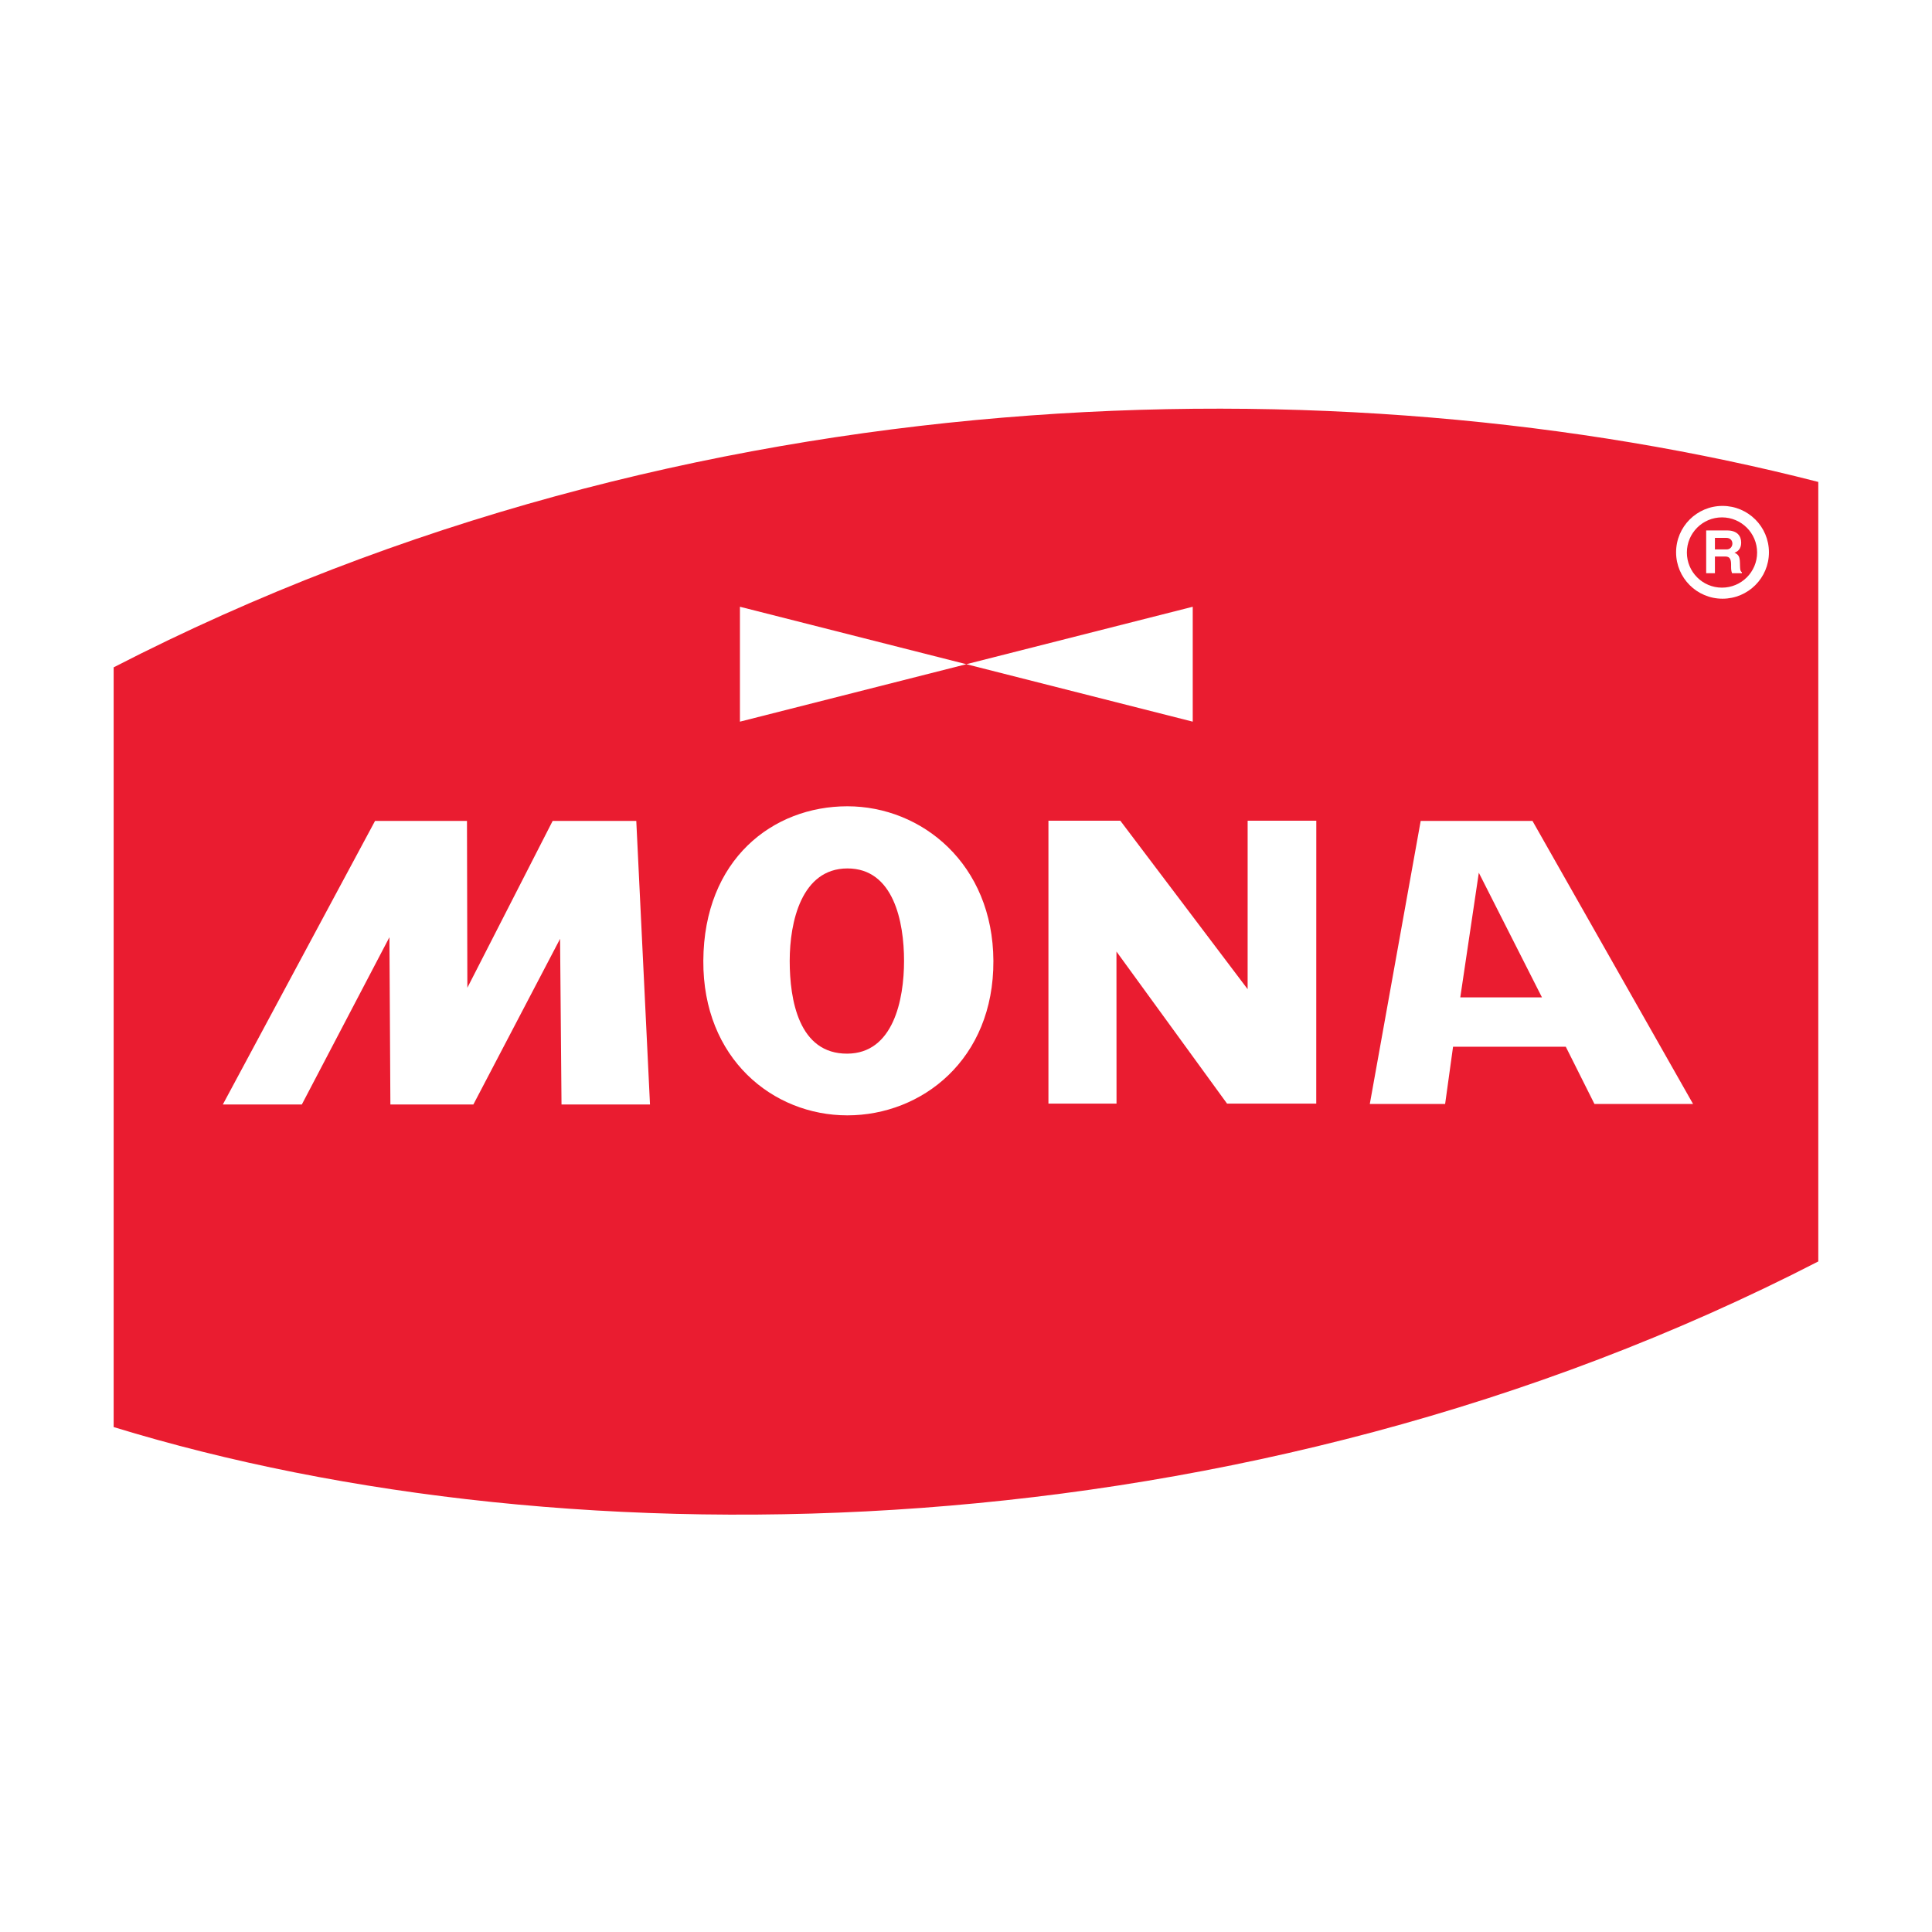 <?xml version="1.0" encoding="utf-8"?>
<!-- Generator: Adobe Illustrator 13.0.0, SVG Export Plug-In . SVG Version: 6.00 Build 14948)  -->
<!DOCTYPE svg PUBLIC "-//W3C//DTD SVG 1.0//EN" "http://www.w3.org/TR/2001/REC-SVG-20010904/DTD/svg10.dtd">
<svg version="1.0" id="Layer_1" xmlns="http://www.w3.org/2000/svg" xmlns:xlink="http://www.w3.org/1999/xlink" x="0px" y="0px"
	 width="192.756px" height="192.756px" viewBox="0 0 192.756 192.756" enable-background="new 0 0 192.756 192.756"
	 xml:space="preserve">
<g>
	<polygon fill-rule="evenodd" clip-rule="evenodd" fill="#FFFFFF" points="0,0 192.756,0 192.756,192.756 0,192.756 0,0 	"/>
	<path fill-rule="evenodd" clip-rule="evenodd" fill="#FFFFFF" d="M181.417,134.428c-48.98,26.137-120.208,26.137-170.076,10.629
		V56.675c55.61-23.633,129.137-23.919,170.076-11.035V134.428L181.417,134.428z"/>
	<path fill-rule="evenodd" clip-rule="evenodd" fill="#EA1C30" d="M181.411,125.855c-57.374,29.539-124.449,30.521-170.072,16.523
		V66.581c57.367-29.54,122.437-30.726,170.072-18.498V125.855L181.411,125.855z"/>
	<path fill-rule="evenodd" clip-rule="evenodd" fill="#FFFFFF" d="M170.226,52.923c0,0,1.194,0,2.086,0
		c0.998,0,1.406,0.542,1.406,1.219c0,0.673-0.403,0.917-0.678,1.004c0,0,0.283,0.085,0.423,0.332
		c0.138,0.246,0.128,0.58,0.138,0.939c0.013,0.366,0.013,0.569,0.183,0.665v0.108h-0.978c-0.108-0.29-0.095-0.514-0.095-0.836
		c0-0.432-0.058-0.831-0.562-0.831c-0.504,0-1.051,0-1.051,0v1.667h-0.872V52.923L170.226,52.923z M171.098,54.815
		c0,0,0.741,0,1.173,0c0.728,0,0.809-1.153-0.047-1.153c-0.558,0-1.126,0-1.126,0V54.815L171.098,54.815z"/>
	<path fill-rule="evenodd" clip-rule="evenodd" fill="#FFFFFF" d="M168.3,55.127c0-1.937,1.565-3.508,3.502-3.508
		c1.934,0,3.505,1.572,3.505,3.508c0,1.935-1.571,3.503-3.505,3.503C169.865,58.63,168.3,57.062,168.3,55.127L168.3,55.127z
		 M171.854,59.733c2.56,0,4.633-2.071,4.633-4.628s-2.073-4.63-4.633-4.63c-2.557,0-4.63,2.073-4.63,4.63
		S169.297,59.733,171.854,59.733L171.854,59.733z"/>
	<polygon fill-rule="evenodd" clip-rule="evenodd" fill="#FFFFFF" points="104.603,110.109 111.396,110.109 111.389,94.934 
		122.424,110.109 131.322,110.109 131.327,81.885 124.478,81.885 124.476,98.689 111.776,81.885 104.603,81.885 104.603,110.109 	
		"/>
	<polygon fill-rule="evenodd" clip-rule="evenodd" fill="#FFFFFF" points="22.233,110.193 30.115,110.193 38.853,93.506 
		38.949,110.193 47.229,110.193 55.879,93.666 56.022,110.193 64.85,110.193 63.482,81.904 55.138,81.904 46.629,98.547 
		46.59,81.904 37.418,81.904 22.233,110.193 	"/>
	<path fill-rule="evenodd" clip-rule="evenodd" fill="#FFFFFF" d="M153.842,99.508l-6.3-12.435l-1.849,12.435H153.842
		L153.842,99.508z M144.181,110.143h-7.515l5.077-28.239h11.153l16.021,28.239h-9.838l-2.86-5.711h-11.247L144.181,110.143
		L144.181,110.143z"/>
	<path fill-rule="evenodd" clip-rule="evenodd" fill="#FFFFFF" d="M70.171,95.86c0.055-10.115,6.925-15.417,14.368-15.417
		c7.441,0,14.526,5.768,14.572,15.417c0.045,9.845-7.131,15.419-14.572,15.419C77.097,111.279,70.116,105.609,70.171,95.86
		L70.171,95.86z M84.538,105.123c4.589-0.025,5.659-5.375,5.659-9.258c0-3.885-1.033-9.232-5.659-9.221
		c-4.574,0.013-5.749,5.336-5.749,9.221C78.789,99.748,79.687,105.154,84.538,105.123L84.538,105.123z"/>
	<polygon fill-rule="evenodd" clip-rule="evenodd" fill="#FFFFFF" points="118.999,60.536 118.999,72 73.823,60.536 73.823,72 
		118.999,60.536 	"/>
</g>
</svg>

